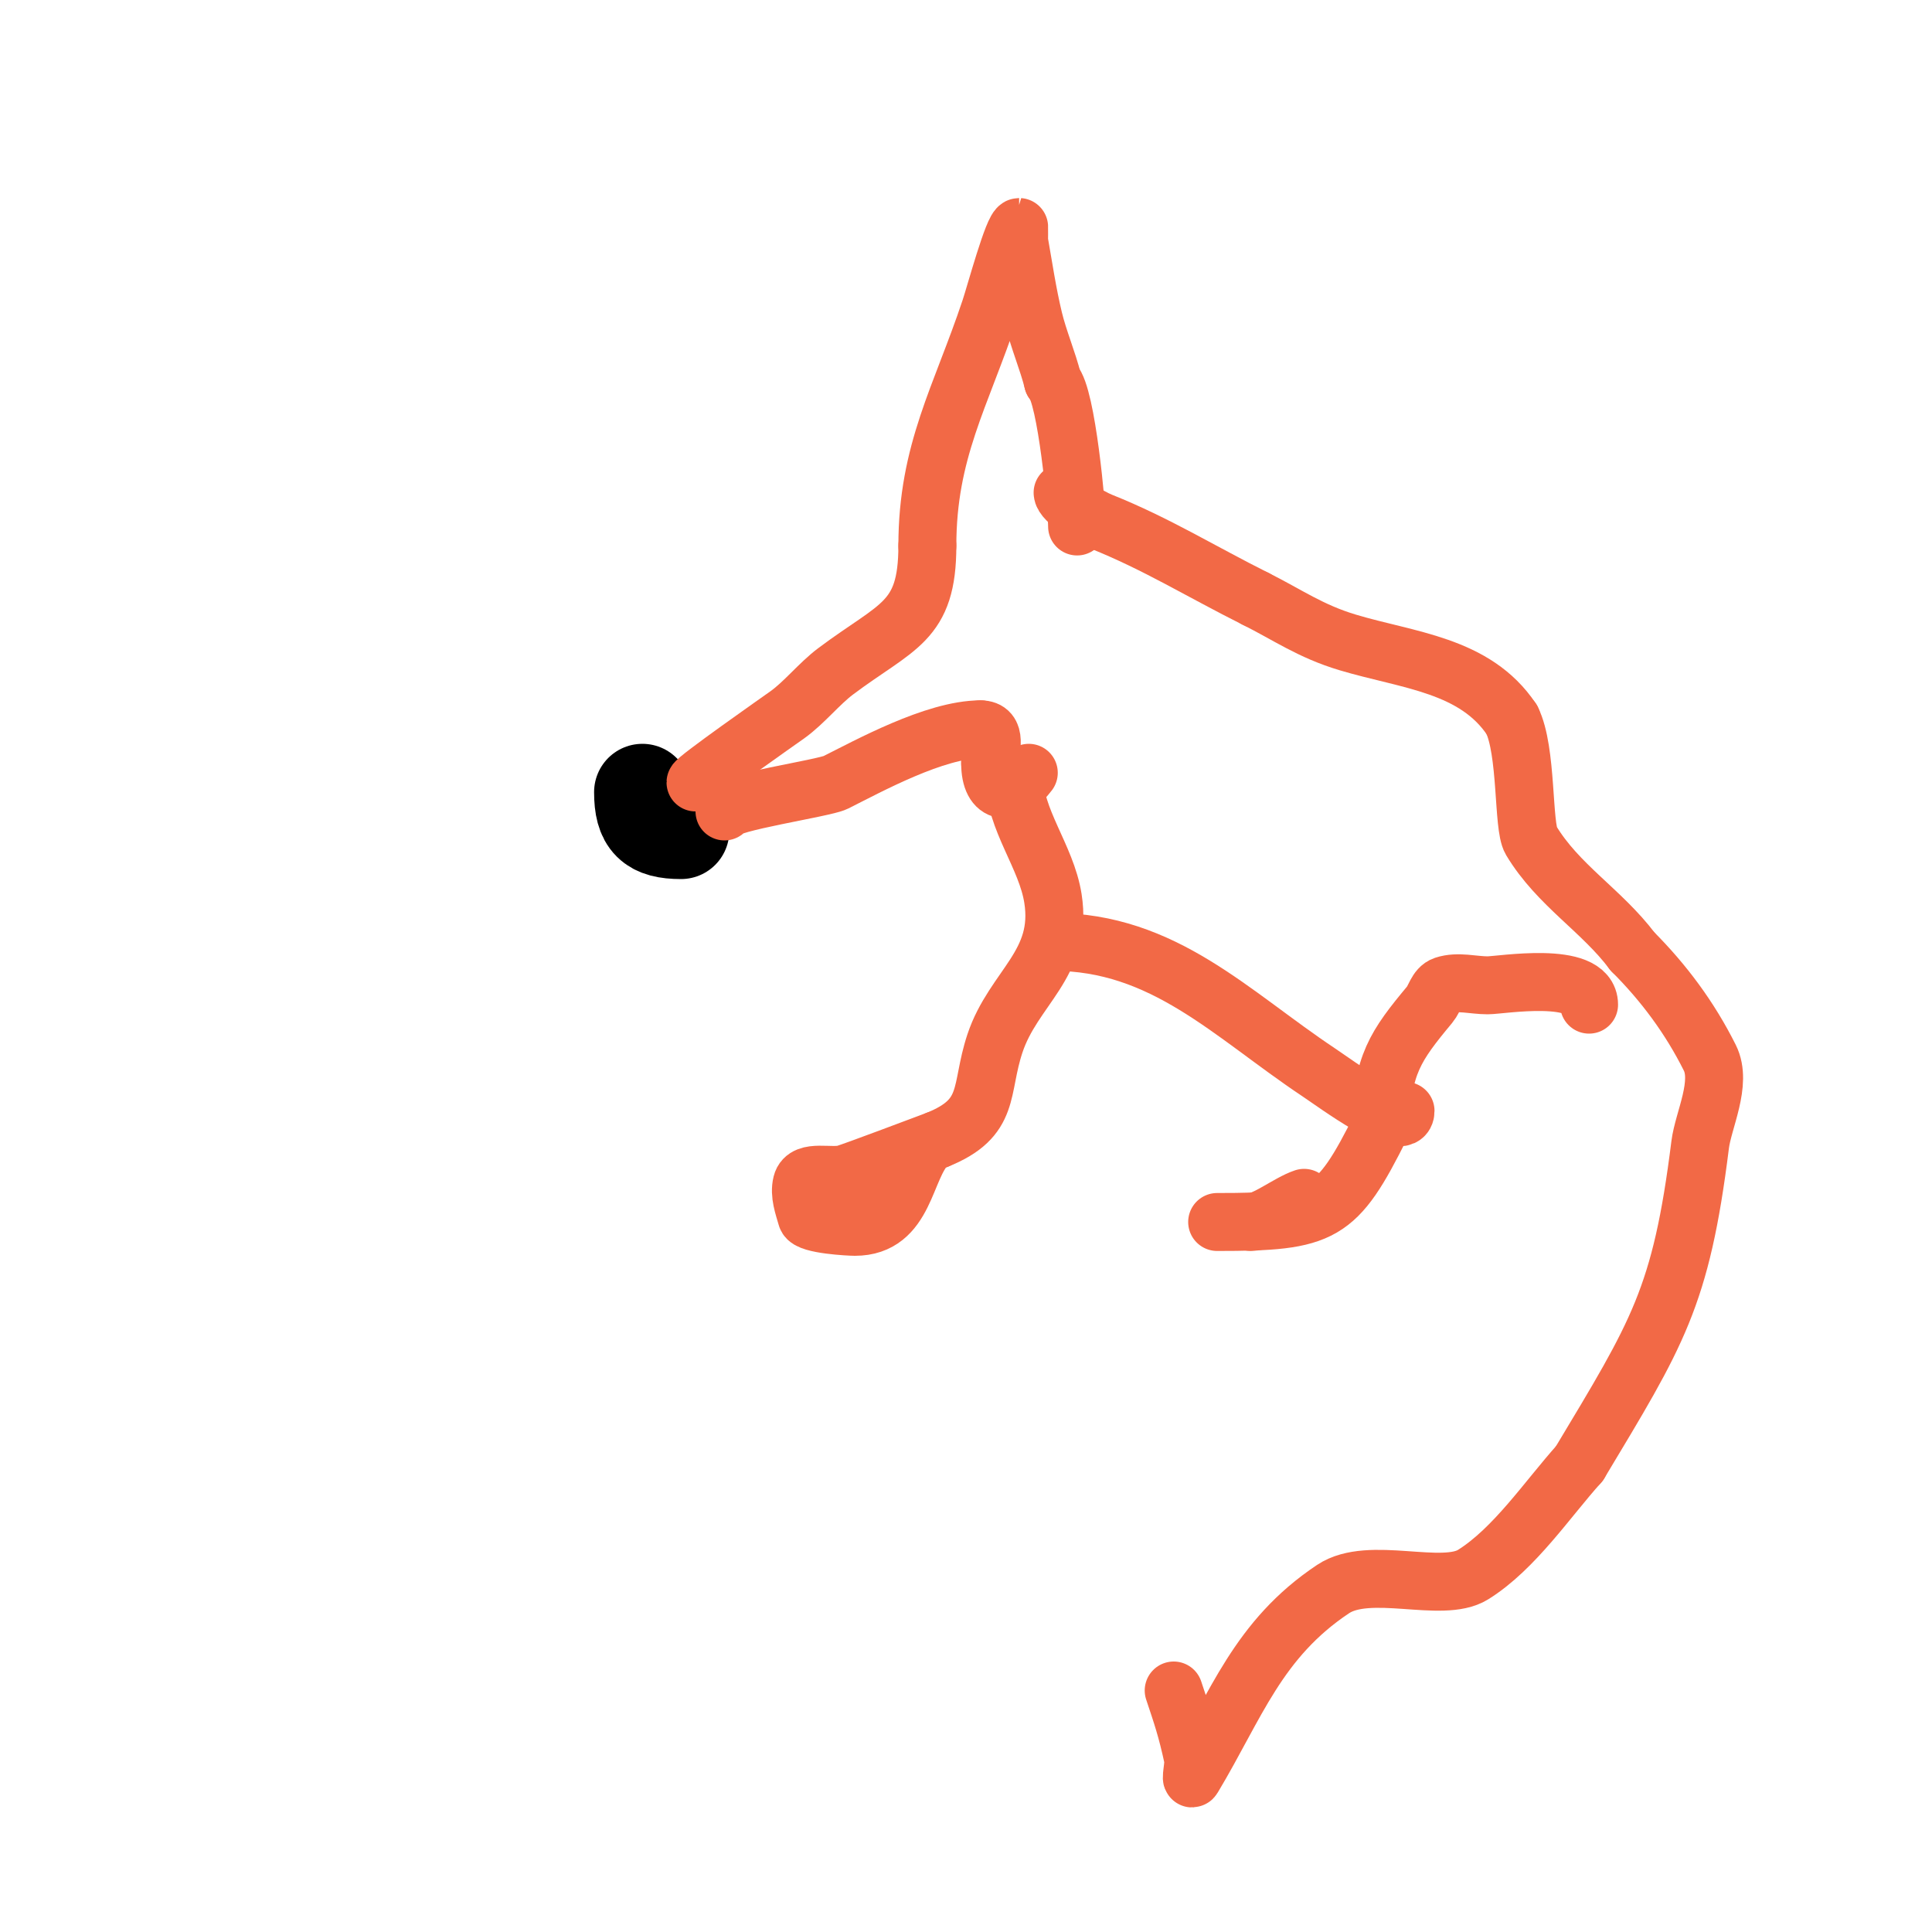 <svg viewBox='0 0 400 400' version='1.1' xmlns='http://www.w3.org/2000/svg' xmlns:xlink='http://www.w3.org/1999/xlink'><g fill='none' stroke='#000000' stroke-width='20' stroke-linecap='round' stroke-linejoin='round'><path d='M133,164c0,6.05 2.018,8 8,8'/><path d='M141,172'/></g>
<g fill='none' stroke='#f26946' stroke-width='12' stroke-linecap='round' stroke-linejoin='round'><path d='M144,162c0,-0.679 17.643,-13.031 19,-14c3.491,-2.494 6.6,-6.45 10,-9c12.733,-9.55 19,-10.068 19,-26'/><path d='M192,113c0,-19.59 6.952,-30.855 13,-49c1.045,-3.135 4.799,-17 6,-17c0.028,0 -0.035,2.802 0,3c0.943,5.344 1.734,10.724 3,16c1.058,4.409 2.9,8.602 4,13'/><path d='M218,79c2.843,2.843 5,26.633 5,30'/><path d='M150,168c0,-1.793 20.591,-4.796 23,-6c6.68,-3.34 20.568,-11 30,-11'/><path d='M203,151c3.558,0 2,4.024 2,7'/><path d='M205,158c0,6.809 4.348,6.87 8,2'/><path d='M220,102c0,1.68 5.499,5 8,6c11.425,4.57 20.711,10.356 32,16'/><path d='M260,124c6.578,3.289 11.309,6.693 19,9c12.539,3.762 26.398,4.597 34,16'/><path d='M313,149c3.228,6.456 2.239,22.065 4,25c5.578,9.297 14.606,14.474 21,23'/><path d='M338,197c6.5,6.5 11.876,13.753 16,22c2.625,5.249 -1.363,12.902 -2,18c-3.968,31.747 -8.847,39.078 -25,66'/><path d='M327,303c-6.611,7.346 -13.421,17.638 -22,23c-6.442,4.026 -21.456,-2.029 -29,3c-15.596,10.397 -20.038,24.064 -29,39c-0.686,1.143 0.279,-2.696 0,-4c-1.311,-6.118 -2.344,-9.031 -4,-14'/><path d='M210,161c0,8.689 6.625,16.29 8,25c2.15,13.616 -8.156,18.467 -12,30c-3.235,9.704 -0.597,15.439 -12,20'/><path d='M194,236c-3.072,1.152 -17.078,6.435 -19,7c-2.948,0.867 -8.255,-0.981 -9,2c-0.572,2.287 0.352,4.734 1,7c0.449,1.572 8.949,2 10,2c10.596,0 10.15,-12.15 15,-17'/><path d='M218,195c22.963,0 36.881,14.921 55,27c3.355,2.236 18,13.082 18,8'/><path d='M329,208c0,-7.135 -18.289,-4 -21,-4c-3,0 -6.154,-0.949 -9,0c-1.581,0.527 -1.933,2.72 -3,4c-7.007,8.409 -10,12.646 -10,25'/><path d='M286,233c-9.323,18.645 -11.943,20 -34,20'/><path d='M259,253c2.916,0 7.729,-3.91 11,-5'/></g>
</svg>